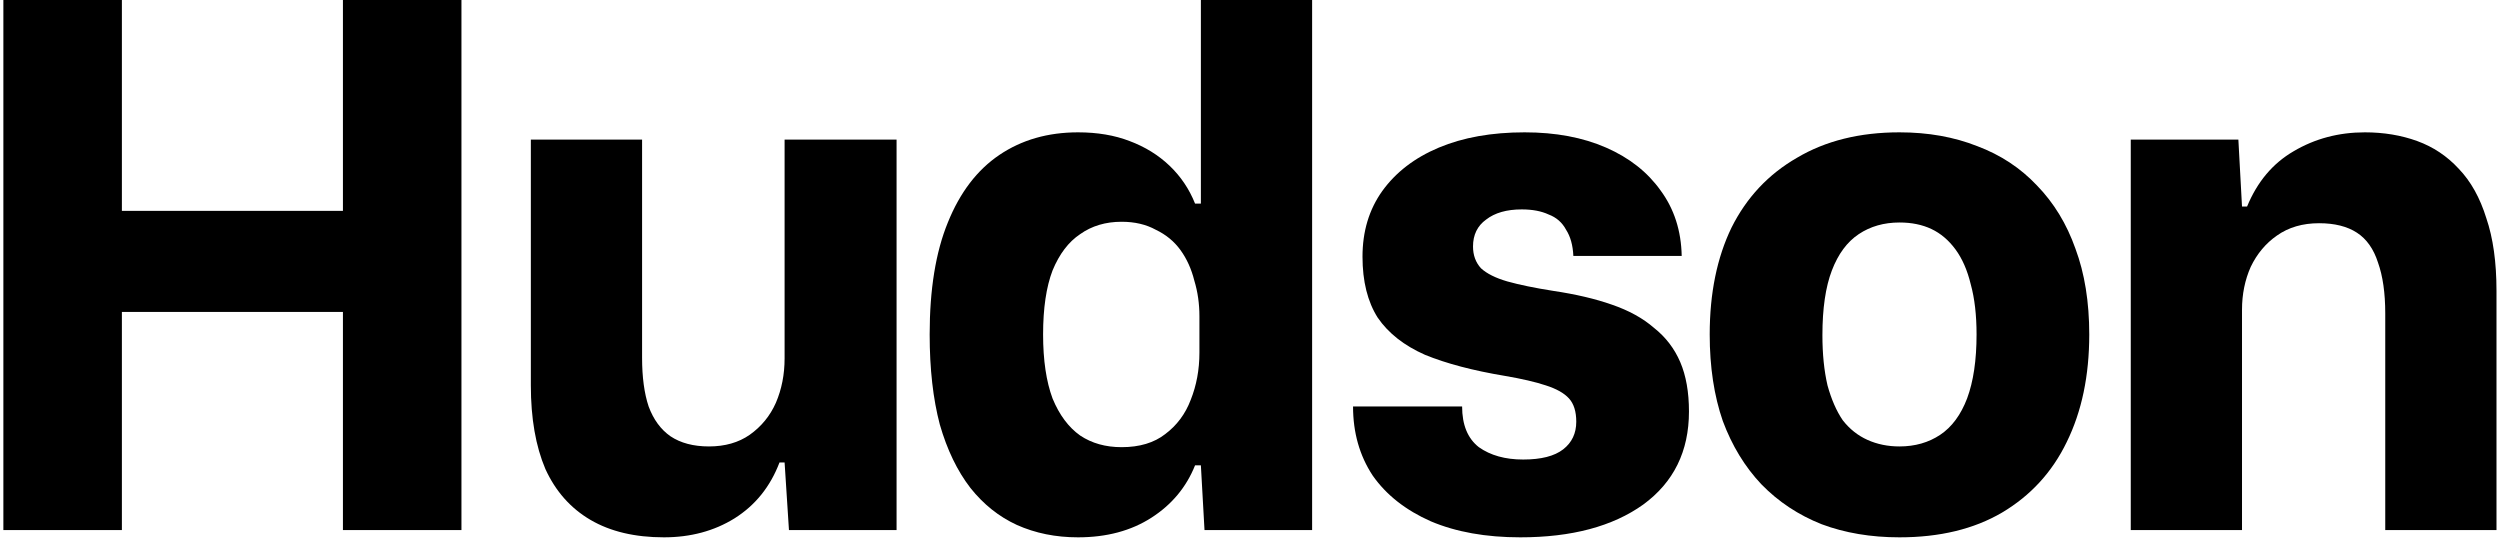 <svg width="290" height="63" viewBox="0 0 290 63" fill="none" xmlns="http://www.w3.org/2000/svg">
<path d="M247.168 61.487V16.194H259.651L260.073 23.954H260.663C261.844 21.086 263.643 18.949 266.061 17.544C268.535 16.082 271.29 15.351 274.327 15.351C276.52 15.351 278.544 15.688 280.4 16.363C282.255 17.038 283.858 18.106 285.207 19.568C286.613 21.03 287.681 22.942 288.412 25.303C289.2 27.609 289.593 30.42 289.593 33.737V61.487H276.689V36.352C276.689 33.991 276.407 32.023 275.845 30.448C275.339 28.874 274.524 27.721 273.399 26.99C272.274 26.259 270.813 25.894 269.013 25.894C267.101 25.894 265.471 26.372 264.121 27.327C262.828 28.227 261.816 29.436 261.085 30.954C260.41 32.472 260.073 34.131 260.073 35.931V61.487H247.168Z" fill="black"/>
<path d="M220.34 62.33C217.023 62.33 214.014 61.824 211.315 60.812C208.616 59.744 206.283 58.197 204.315 56.173C202.403 54.149 200.913 51.703 199.845 48.835C198.833 45.911 198.326 42.566 198.326 38.798C198.326 34.019 199.17 29.886 200.857 26.4C202.6 22.913 205.13 20.214 208.448 18.303C211.765 16.335 215.729 15.351 220.34 15.351C223.658 15.351 226.666 15.885 229.365 16.953C232.064 17.965 234.369 19.483 236.281 21.508C238.249 23.532 239.739 25.978 240.751 28.846C241.82 31.713 242.354 35.031 242.354 38.798C242.354 43.578 241.482 47.739 239.739 51.281C238.052 54.767 235.55 57.494 232.233 59.462C228.971 61.374 225.007 62.33 220.34 62.33ZM220.34 51.787C222.14 51.787 223.714 51.337 225.063 50.438C226.413 49.538 227.453 48.132 228.184 46.22C228.915 44.252 229.281 41.778 229.281 38.798C229.281 36.549 229.056 34.609 228.606 32.978C228.212 31.348 227.622 29.998 226.835 28.93C226.047 27.862 225.12 27.074 224.051 26.568C222.983 26.062 221.746 25.809 220.34 25.809C218.541 25.809 216.966 26.259 215.617 27.159C214.267 28.058 213.227 29.464 212.496 31.376C211.765 33.288 211.4 35.79 211.4 38.883C211.4 41.075 211.597 43.015 211.99 44.702C212.44 46.333 213.03 47.682 213.761 48.751C214.549 49.763 215.505 50.522 216.629 51.028C217.754 51.534 218.991 51.787 220.34 51.787Z" fill="black"/>
<path d="M176.352 62.33C172.36 62.33 168.902 61.712 165.978 60.474C163.054 59.181 160.805 57.41 159.23 55.161C157.712 52.855 156.953 50.185 156.953 47.148H169.605C169.605 49.285 170.251 50.859 171.545 51.871C172.894 52.827 174.609 53.305 176.69 53.305C178.77 53.305 180.316 52.912 181.329 52.124C182.341 51.337 182.847 50.269 182.847 48.919C182.847 47.739 182.566 46.839 182.003 46.22C181.441 45.602 180.541 45.096 179.304 44.702C178.123 44.309 176.549 43.943 174.581 43.606C170.87 42.987 167.777 42.172 165.303 41.16C162.885 40.091 161.058 38.658 159.821 36.858C158.64 35.003 158.05 32.641 158.05 29.773C158.05 26.849 158.809 24.319 160.327 22.182C161.901 19.989 164.094 18.303 166.906 17.122C169.717 15.941 173.035 15.351 176.858 15.351C180.457 15.351 183.606 15.941 186.305 17.122C189.004 18.303 191.112 19.961 192.631 22.098C194.205 24.235 195.02 26.765 195.077 29.689H182.509C182.453 28.452 182.172 27.44 181.666 26.653C181.216 25.809 180.541 25.219 179.642 24.881C178.798 24.488 177.758 24.291 176.521 24.291C174.778 24.291 173.4 24.685 172.388 25.472C171.376 26.203 170.87 27.243 170.87 28.593C170.87 29.605 171.179 30.448 171.798 31.123C172.472 31.741 173.485 32.248 174.834 32.641C176.24 33.035 178.011 33.4 180.148 33.737C182.791 34.131 185.068 34.665 186.98 35.34C188.948 36.015 190.578 36.914 191.872 38.039C193.221 39.107 194.233 40.429 194.908 42.003C195.583 43.578 195.92 45.489 195.92 47.739C195.92 52.349 194.149 55.948 190.606 58.535C187.064 61.065 182.313 62.33 176.352 62.33Z" fill="black"/>
<path d="M125.048 62.33C122.461 62.33 120.099 61.852 117.963 60.896C115.882 59.94 114.083 58.507 112.565 56.595C111.046 54.627 109.866 52.181 109.022 49.257C108.235 46.277 107.841 42.79 107.841 38.798C107.841 33.569 108.544 29.239 109.95 25.809C111.356 22.323 113.352 19.708 115.938 17.965C118.525 16.222 121.561 15.351 125.048 15.351C127.297 15.351 129.293 15.688 131.036 16.363C132.835 17.038 134.382 17.993 135.675 19.23C136.968 20.467 137.952 21.929 138.627 23.616H139.302V0H152.206V61.487H139.723L139.302 53.98H138.627C137.615 56.51 135.928 58.535 133.566 60.053C131.205 61.571 128.365 62.33 125.048 62.33ZM130.108 51.871C132.189 51.871 133.876 51.365 135.169 50.353C136.518 49.341 137.502 48.02 138.121 46.389C138.796 44.702 139.133 42.875 139.133 40.907V36.69C139.133 35.228 138.936 33.85 138.543 32.557C138.205 31.207 137.671 30.026 136.94 29.014C136.209 28.002 135.253 27.215 134.072 26.653C132.948 26.034 131.626 25.725 130.108 25.725C128.253 25.725 126.65 26.203 125.301 27.159C123.951 28.058 122.883 29.464 122.095 31.376C121.365 33.288 120.999 35.762 120.999 38.798C120.999 41.778 121.365 44.252 122.095 46.22C122.883 48.132 123.951 49.566 125.301 50.522C126.65 51.422 128.253 51.871 130.108 51.871Z" fill="black"/>
<path d="M77.012 62.33C73.639 62.33 70.799 61.655 68.494 60.306C66.188 58.956 64.445 56.988 63.264 54.402C62.14 51.759 61.578 48.526 61.578 44.702V16.194H74.482V41.497C74.482 43.746 74.735 45.63 75.241 47.148C75.803 48.666 76.647 49.819 77.772 50.606C78.952 51.394 80.442 51.787 82.242 51.787C84.097 51.787 85.672 51.337 86.965 50.438C88.314 49.482 89.327 48.245 90.001 46.727C90.676 45.152 91.013 43.437 91.013 41.581V16.194H104.002V61.487H91.519L91.013 53.643H90.423C89.355 56.454 87.612 58.619 85.194 60.137C82.832 61.599 80.105 62.33 77.012 62.33Z" fill="black"/>
<path d="M0.391 61.487V0H14.139V26.062L12.537 24.46H41.382L39.78 26.062V0H53.528V61.487H39.78V34.581L41.382 36.184H12.537L14.139 34.581V61.487H0.391Z" fill="black"/>
</svg>
